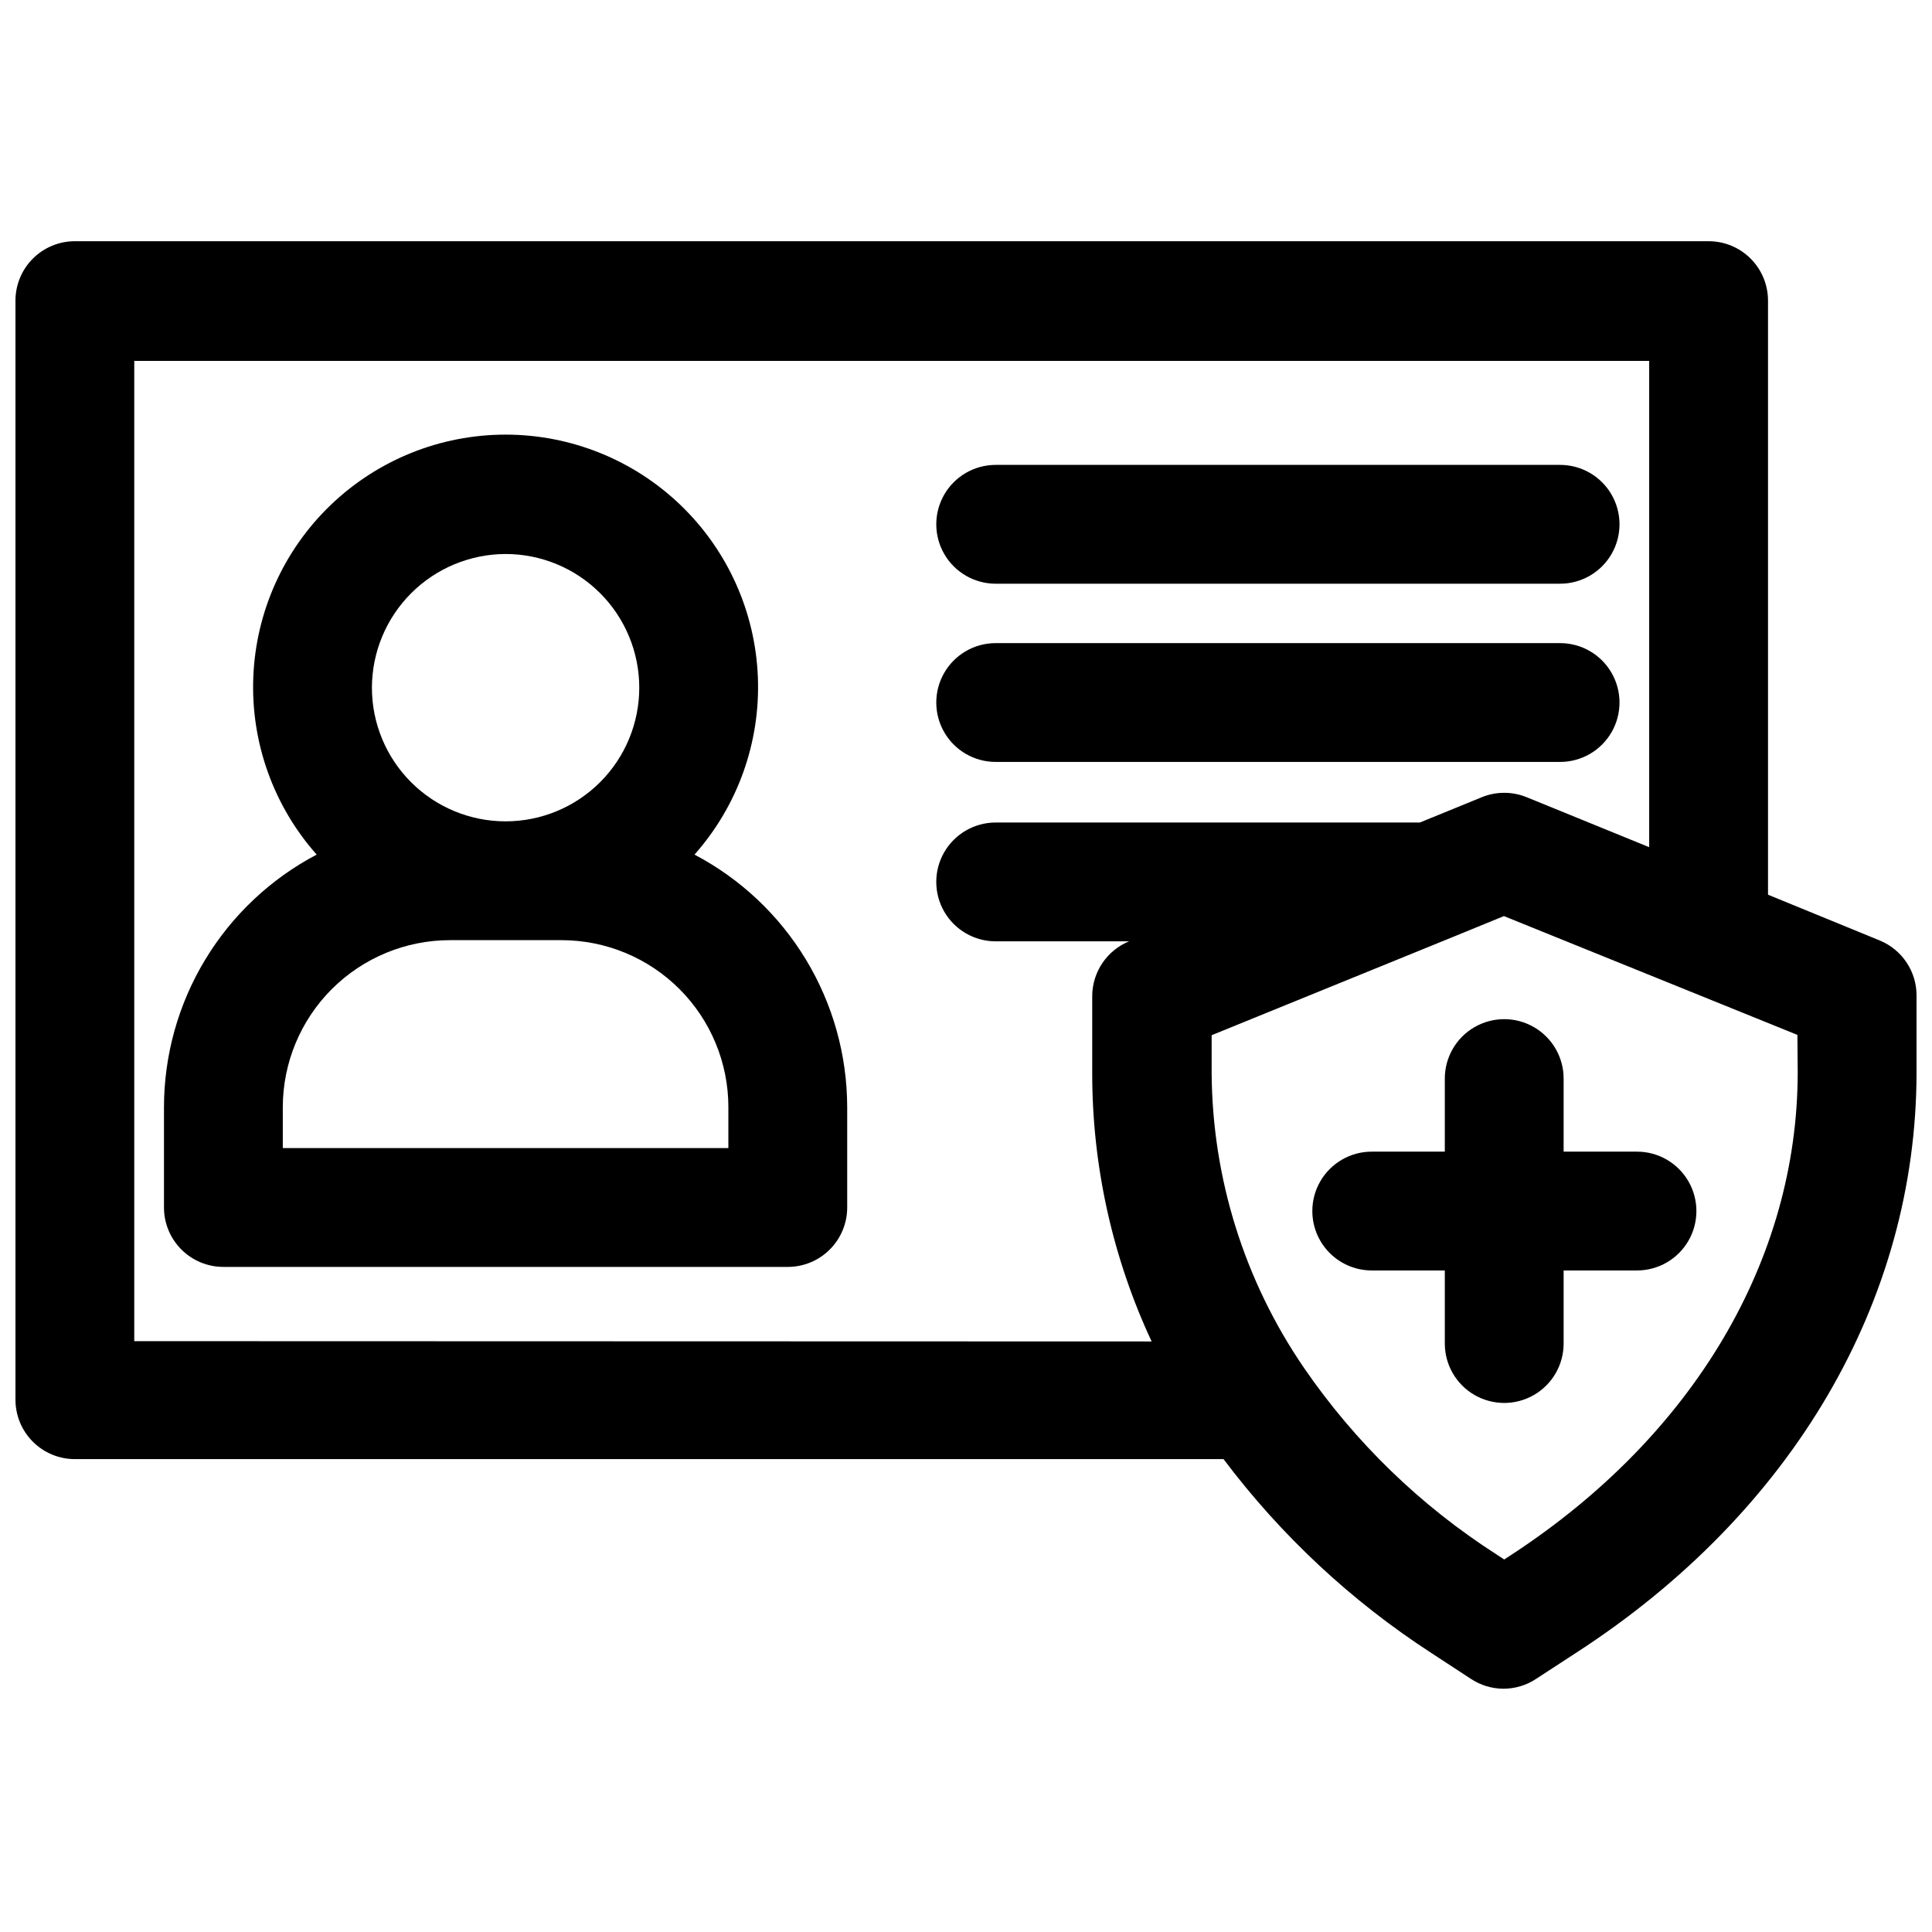 <?xml version="1.0" encoding="UTF-8"?>
<!-- Uploaded to: SVG Repo, www.svgrepo.com, Generator: SVG Repo Mixer Tools -->
<svg width="800px" height="800px" version="1.1" viewBox="144 144 512 512" xmlns="http://www.w3.org/2000/svg">
 <defs>
  <clipPath id="a">
   <path d="m148.09 207h503.81v385h-503.81z"/>
  </clipPath>
 </defs>
 <path d="m328.05 370.48c11.469-12.93 17.484-29.797 16.793-47.066-0.691-17.27-8.035-33.602-20.5-45.574-12.461-11.973-29.074-18.66-46.359-18.66-17.281 0-33.895 6.688-46.355 18.66-12.465 11.973-19.809 28.305-20.5 45.574-0.691 17.27 5.324 34.137 16.793 47.066-12.195 6.418-22.406 16.039-29.539 27.832-7.129 11.789-10.906 25.305-10.926 39.082v26.609c0 4.172 1.66 8.18 4.613 11.129 2.953 2.953 6.957 4.613 11.133 4.613h149.57c4.176 0 8.18-1.66 11.133-4.613 2.953-2.949 4.613-6.957 4.613-11.129v-26.609c-0.02-13.777-3.797-27.293-10.93-39.082-7.129-11.793-17.34-21.414-29.535-27.832zm-50.066-79.664c9.398 0 18.406 3.734 25.051 10.375 6.644 6.644 10.375 15.656 10.375 25.051s-3.731 18.406-10.375 25.047c-6.644 6.644-15.652 10.375-25.051 10.375-9.395 0-18.402-3.731-25.047-10.375-6.644-6.641-10.375-15.652-10.375-25.047 0.02-9.391 3.758-18.387 10.398-25.027 6.637-6.637 15.637-10.375 25.023-10.398zm59.039 157.44h-118.08v-10.863c0.02-11.742 4.699-22.992 13.008-31.289 8.312-8.293 19.57-12.953 31.312-12.953h29.52c11.734 0 22.988 4.664 31.285 12.961 8.293 8.297 12.957 19.547 12.957 31.281z"/>
 <path d="m407.87 298.69h149.57c5.625 0 10.824-3.004 13.637-7.875s2.812-10.871 0-15.742c-2.812-4.871-8.012-7.871-13.637-7.871h-149.57c-5.625 0-10.824 3-13.637 7.871-2.812 4.871-2.812 10.871 0 15.742s8.012 7.875 13.637 7.875z"/>
 <path d="m407.87 345.92h149.57c5.625 0 10.824-3 13.637-7.871s2.812-10.875 0-15.746c-2.812-4.871-8.012-7.871-13.637-7.871h-149.57c-5.625 0-10.824 3-13.637 7.871-2.812 4.871-2.812 10.875 0 15.746s8.012 7.871 13.637 7.871z"/>
 <g clip-path="url(#a)">
  <path d="m642.14 393.23-29.598-12.125v-157.44c0-4.176-1.66-8.18-4.609-11.133-2.953-2.953-6.957-4.609-11.133-4.609h-432.96c-4.172 0-8.18 1.656-11.133 4.609-2.949 2.953-4.609 6.957-4.609 11.133v291.27c0 4.176 1.66 8.18 4.609 11.133 2.953 2.953 6.961 4.613 11.133 4.613h304.41c15.215 20.23 33.863 37.629 55.102 51.402l10.473 6.848c2.547 1.68 5.527 2.582 8.578 2.598 3.078 0 6.09-0.902 8.66-2.598l10.629-6.926c57.387-37.156 90.211-93.363 90.211-153.9v-20.23c0.016-3.137-0.902-6.203-2.644-8.812-1.738-2.609-4.215-4.641-7.117-5.828zm-462.56 106.19v-259.78h401.47v128.87l-32.434-13.227c-3.832-1.574-8.133-1.574-11.965 0l-16.375 6.691h-112.41c-5.625 0-10.824 3-13.637 7.871s-2.812 10.875 0 15.746 8.012 7.871 13.637 7.871h35.344c-2.863 1.176-5.316 3.168-7.051 5.731-1.734 2.562-2.68 5.582-2.711 8.676v20.309c-0.043 24.641 5.332 48.988 15.746 71.32zm440.83-71.32c0 49.75-27.629 96.355-75.73 127.84l-2.047 1.34-2.047-1.34h0.004c-20.137-12.906-37.48-29.715-51.012-49.434-15.789-23.023-24.316-50.254-24.48-78.172v-9.996l64.391-26.215 13.066-5.352 77.777 31.488z"/>
 </g>
 <path d="m526.89 429.83v19.363l-19.363 0.004c-5.625 0-10.824 3-13.637 7.871-2.812 4.871-2.812 10.875 0 15.746s8.012 7.871 13.637 7.871h19.363v19.363c0 5.625 3 10.824 7.871 13.637 4.875 2.812 10.875 2.812 15.746 0 4.871-2.812 7.871-8.012 7.871-13.637v-19.363h19.445c5.625 0 10.82-3 13.633-7.871s2.812-10.875 0-15.746c-2.812-4.871-8.008-7.871-13.633-7.871h-19.445v-19.367c0-5.625-3-10.82-7.871-13.633-4.871-2.812-10.871-2.812-15.746 0-4.871 2.812-7.871 8.008-7.871 13.633z"/>
</svg>